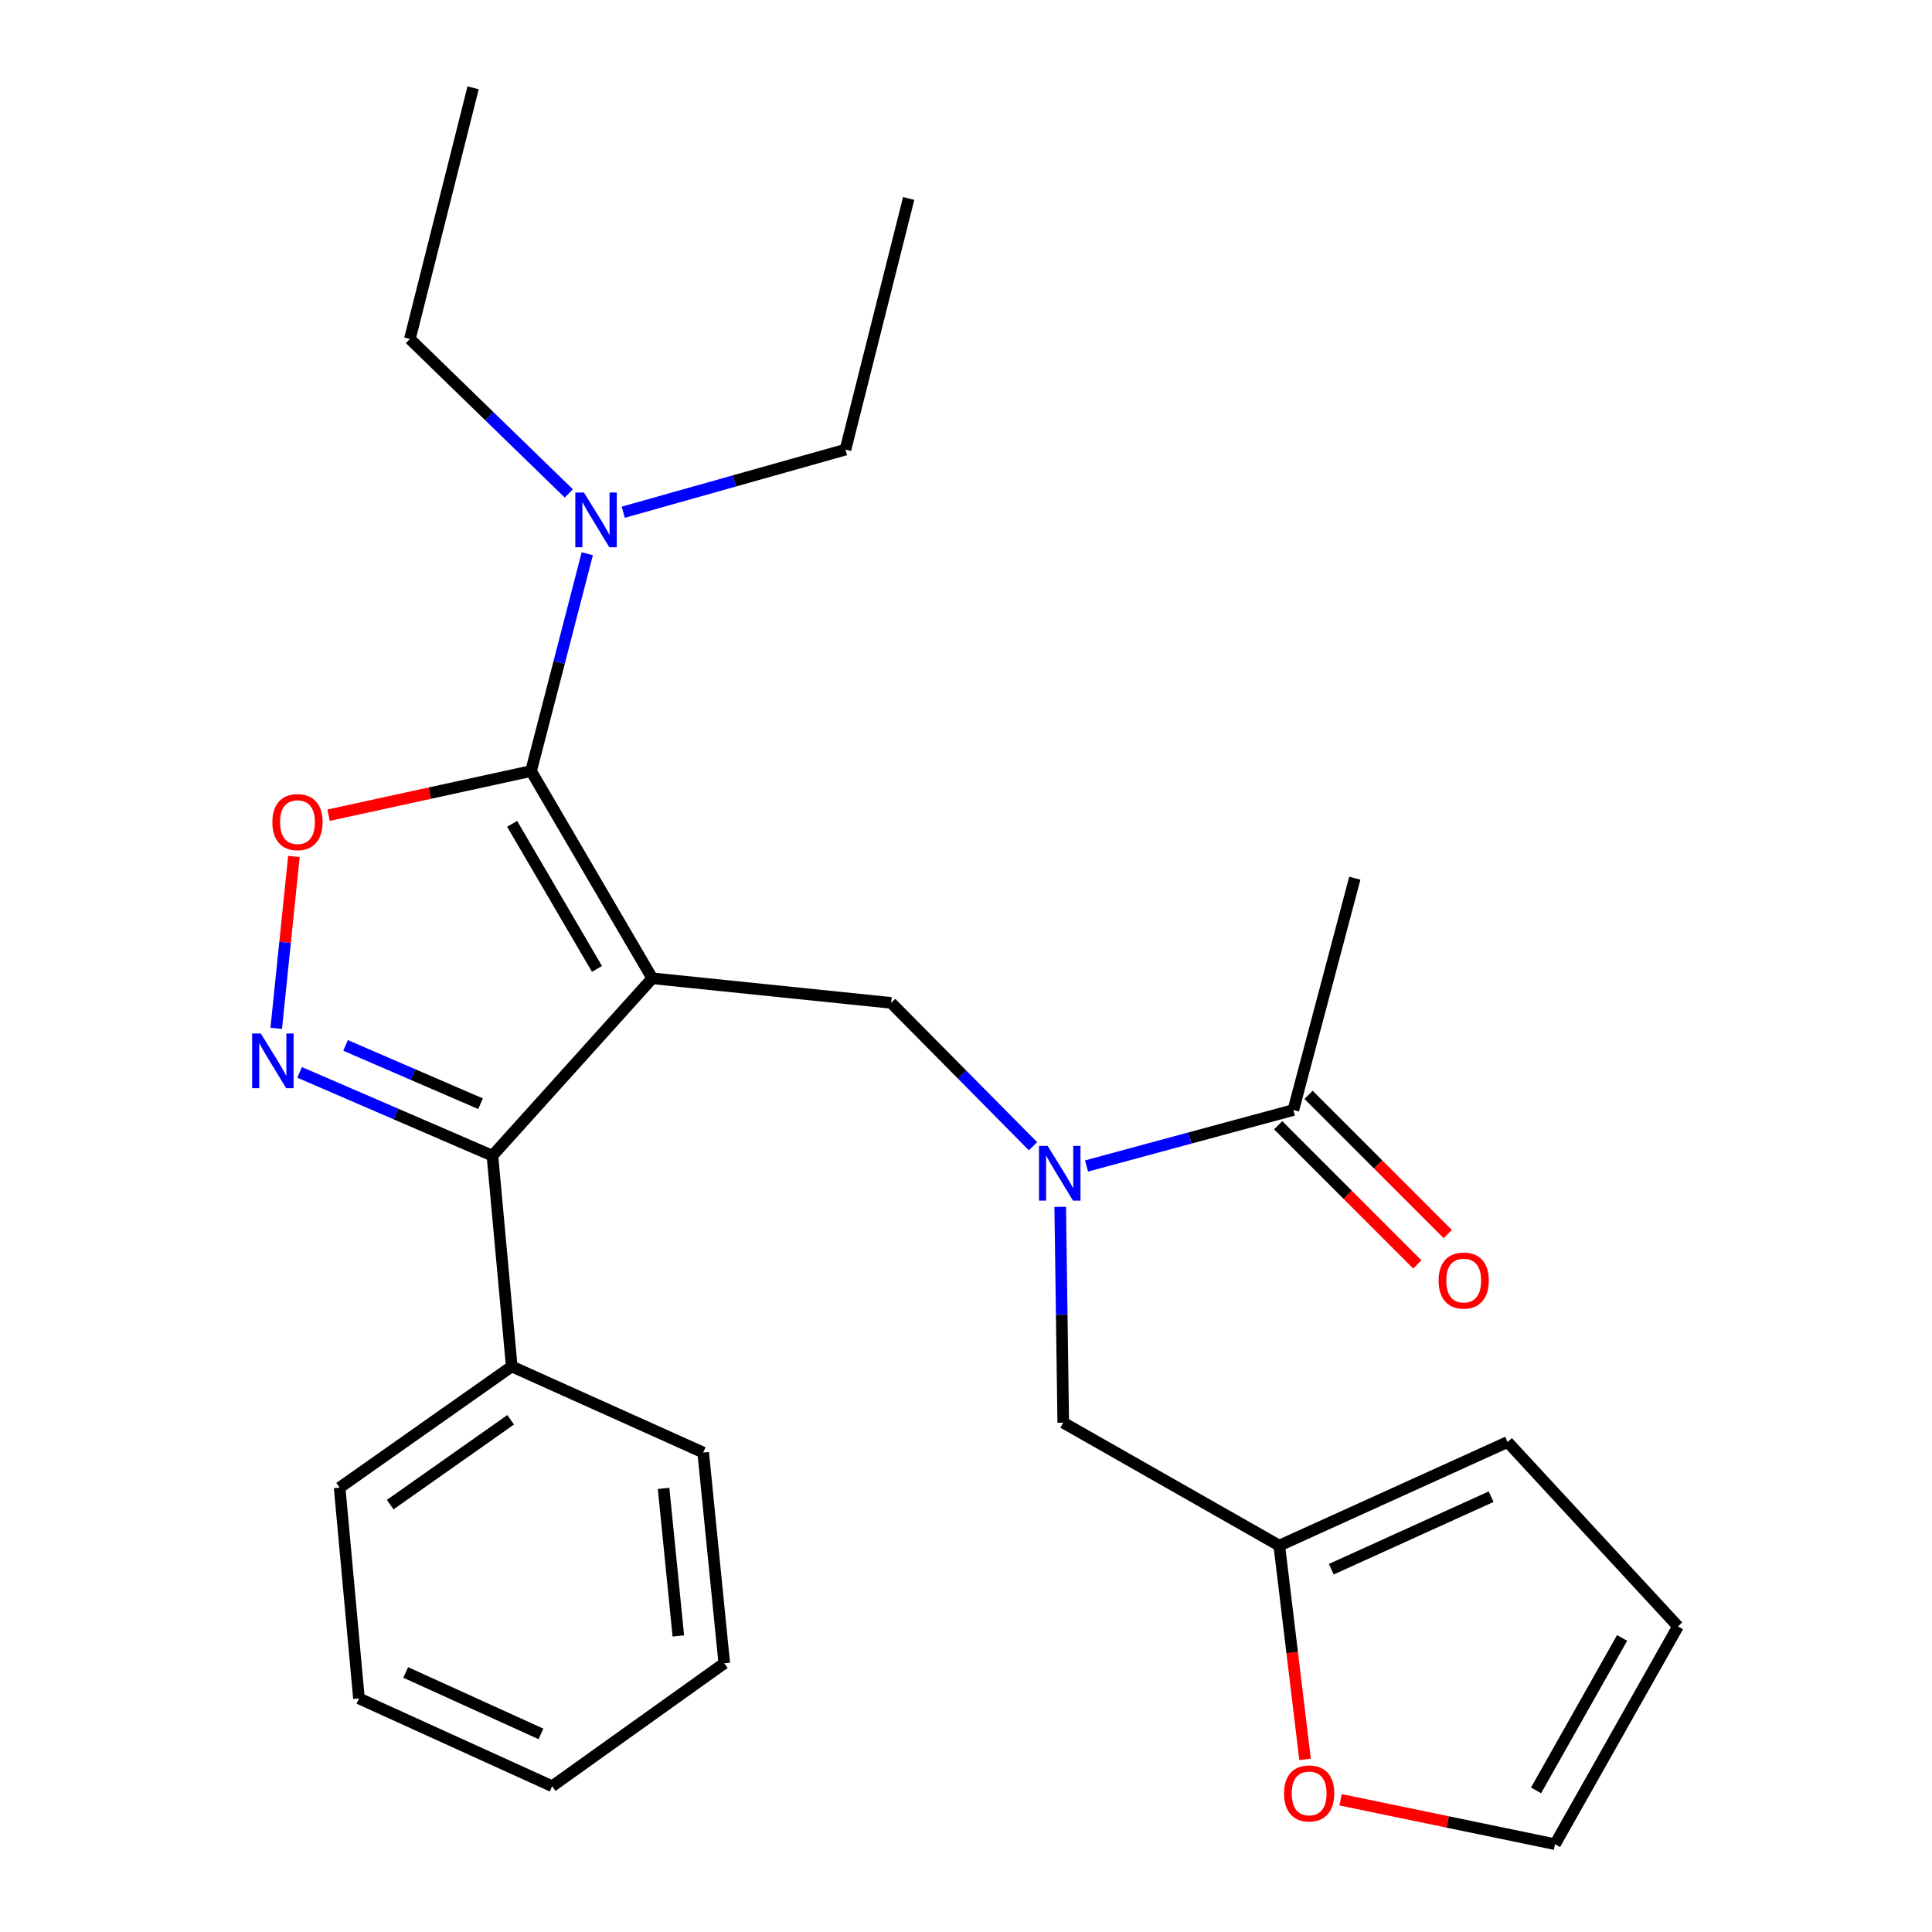 <?xml version='1.0' encoding='iso-8859-1'?>
<svg version='1.1' baseProfile='full'
              xmlns='http://www.w3.org/2000/svg'
                      xmlns:rdkit='http://www.rdkit.org/xml'
                      xmlns:xlink='http://www.w3.org/1999/xlink'
                  xml:space='preserve'
width='1000px' height='1000px' viewBox='0 0 1000 1000'>
<!-- END OF HEADER -->
<rect style='opacity:1.0;fill:#FFFFFF;stroke:none' width='1000' height='1000' x='0' y='0'> </rect>
<path class='bond-0' d='M 701.252,454.548 L 669.434,574.55' style='fill:none;fill-rule:evenodd;stroke:#000000;stroke-width:6px;stroke-linecap:butt;stroke-linejoin:miter;stroke-opacity:1' />
<path class='bond-1' d='M 534.675,593.284 L 497.961,556.185' style='fill:none;fill-rule:evenodd;stroke:#0000FF;stroke-width:6px;stroke-linecap:butt;stroke-linejoin:miter;stroke-opacity:1' />
<path class='bond-1' d='M 497.961,556.185 L 461.247,519.086' style='fill:none;fill-rule:evenodd;stroke:#000000;stroke-width:6px;stroke-linecap:butt;stroke-linejoin:miter;stroke-opacity:1' />
<path class='bond-2' d='M 562.388,603.517 L 615.911,589.033' style='fill:none;fill-rule:evenodd;stroke:#0000FF;stroke-width:6px;stroke-linecap:butt;stroke-linejoin:miter;stroke-opacity:1' />
<path class='bond-2' d='M 615.911,589.033 L 669.434,574.55' style='fill:none;fill-rule:evenodd;stroke:#000000;stroke-width:6px;stroke-linecap:butt;stroke-linejoin:miter;stroke-opacity:1' />
<path class='bond-3' d='M 548.762,624.658 L 549.548,680.514' style='fill:none;fill-rule:evenodd;stroke:#0000FF;stroke-width:6px;stroke-linecap:butt;stroke-linejoin:miter;stroke-opacity:1' />
<path class='bond-3' d='M 549.548,680.514 L 550.334,736.371' style='fill:none;fill-rule:evenodd;stroke:#000000;stroke-width:6px;stroke-linecap:butt;stroke-linejoin:miter;stroke-opacity:1' />
<path class='bond-4' d='M 661.567,582.416 L 697.594,618.449' style='fill:none;fill-rule:evenodd;stroke:#000000;stroke-width:6px;stroke-linecap:butt;stroke-linejoin:miter;stroke-opacity:1' />
<path class='bond-4' d='M 697.594,618.449 L 733.621,654.481' style='fill:none;fill-rule:evenodd;stroke:#FF0000;stroke-width:6px;stroke-linecap:butt;stroke-linejoin:miter;stroke-opacity:1' />
<path class='bond-4' d='M 677.301,566.684 L 713.328,602.717' style='fill:none;fill-rule:evenodd;stroke:#000000;stroke-width:6px;stroke-linecap:butt;stroke-linejoin:miter;stroke-opacity:1' />
<path class='bond-4' d='M 713.328,602.717 L 749.356,638.749' style='fill:none;fill-rule:evenodd;stroke:#FF0000;stroke-width:6px;stroke-linecap:butt;stroke-linejoin:miter;stroke-opacity:1' />
<path class='bond-5' d='M 337.61,506.366 L 274.877,399.096' style='fill:none;fill-rule:evenodd;stroke:#000000;stroke-width:6px;stroke-linecap:butt;stroke-linejoin:miter;stroke-opacity:1' />
<path class='bond-5' d='M 308.994,501.508 L 265.08,426.419' style='fill:none;fill-rule:evenodd;stroke:#000000;stroke-width:6px;stroke-linecap:butt;stroke-linejoin:miter;stroke-opacity:1' />
<path class='bond-6' d='M 337.61,506.366 L 254.877,598.185' style='fill:none;fill-rule:evenodd;stroke:#000000;stroke-width:6px;stroke-linecap:butt;stroke-linejoin:miter;stroke-opacity:1' />
<path class='bond-7' d='M 337.61,506.366 L 461.247,519.086' style='fill:none;fill-rule:evenodd;stroke:#000000;stroke-width:6px;stroke-linecap:butt;stroke-linejoin:miter;stroke-opacity:1' />
<path class='bond-8' d='M 274.877,399.096 L 222.472,410.519' style='fill:none;fill-rule:evenodd;stroke:#000000;stroke-width:6px;stroke-linecap:butt;stroke-linejoin:miter;stroke-opacity:1' />
<path class='bond-8' d='M 222.472,410.519 L 170.066,421.942' style='fill:none;fill-rule:evenodd;stroke:#FF0000;stroke-width:6px;stroke-linecap:butt;stroke-linejoin:miter;stroke-opacity:1' />
<path class='bond-9' d='M 274.877,399.096 L 289.429,342.853' style='fill:none;fill-rule:evenodd;stroke:#000000;stroke-width:6px;stroke-linecap:butt;stroke-linejoin:miter;stroke-opacity:1' />
<path class='bond-9' d='M 289.429,342.853 L 303.98,286.61' style='fill:none;fill-rule:evenodd;stroke:#0000FF;stroke-width:6px;stroke-linecap:butt;stroke-linejoin:miter;stroke-opacity:1' />
<path class='bond-10' d='M 152.133,443.317 L 147.553,487.793' style='fill:none;fill-rule:evenodd;stroke:#FF0000;stroke-width:6px;stroke-linecap:butt;stroke-linejoin:miter;stroke-opacity:1' />
<path class='bond-10' d='M 147.553,487.793 L 142.972,532.268' style='fill:none;fill-rule:evenodd;stroke:#0000FF;stroke-width:6px;stroke-linecap:butt;stroke-linejoin:miter;stroke-opacity:1' />
<path class='bond-11' d='M 155.075,555.064 L 204.976,576.624' style='fill:none;fill-rule:evenodd;stroke:#0000FF;stroke-width:6px;stroke-linecap:butt;stroke-linejoin:miter;stroke-opacity:1' />
<path class='bond-11' d='M 204.976,576.624 L 254.877,598.185' style='fill:none;fill-rule:evenodd;stroke:#000000;stroke-width:6px;stroke-linecap:butt;stroke-linejoin:miter;stroke-opacity:1' />
<path class='bond-11' d='M 178.871,541.107 L 213.801,556.199' style='fill:none;fill-rule:evenodd;stroke:#0000FF;stroke-width:6px;stroke-linecap:butt;stroke-linejoin:miter;stroke-opacity:1' />
<path class='bond-11' d='M 213.801,556.199 L 248.732,571.292' style='fill:none;fill-rule:evenodd;stroke:#000000;stroke-width:6px;stroke-linecap:butt;stroke-linejoin:miter;stroke-opacity:1' />
<path class='bond-12' d='M 254.877,598.185 L 264.877,707.272' style='fill:none;fill-rule:evenodd;stroke:#000000;stroke-width:6px;stroke-linecap:butt;stroke-linejoin:miter;stroke-opacity:1' />
<path class='bond-13' d='M 693.866,931.556 L 749.377,943.051' style='fill:none;fill-rule:evenodd;stroke:#FF0000;stroke-width:6px;stroke-linecap:butt;stroke-linejoin:miter;stroke-opacity:1' />
<path class='bond-13' d='M 749.377,943.051 L 804.888,954.545' style='fill:none;fill-rule:evenodd;stroke:#000000;stroke-width:6px;stroke-linecap:butt;stroke-linejoin:miter;stroke-opacity:1' />
<path class='bond-14' d='M 675.5,910.644 L 668.827,855.325' style='fill:none;fill-rule:evenodd;stroke:#FF0000;stroke-width:6px;stroke-linecap:butt;stroke-linejoin:miter;stroke-opacity:1' />
<path class='bond-14' d='M 668.827,855.325 L 662.153,800.006' style='fill:none;fill-rule:evenodd;stroke:#000000;stroke-width:6px;stroke-linecap:butt;stroke-linejoin:miter;stroke-opacity:1' />
<path class='bond-15' d='M 804.888,954.545 L 868.523,841.824' style='fill:none;fill-rule:evenodd;stroke:#000000;stroke-width:6px;stroke-linecap:butt;stroke-linejoin:miter;stroke-opacity:1' />
<path class='bond-15' d='M 795.057,926.699 L 839.602,847.794' style='fill:none;fill-rule:evenodd;stroke:#000000;stroke-width:6px;stroke-linecap:butt;stroke-linejoin:miter;stroke-opacity:1' />
<path class='bond-16' d='M 868.523,841.824 L 780.338,746.383' style='fill:none;fill-rule:evenodd;stroke:#000000;stroke-width:6px;stroke-linecap:butt;stroke-linejoin:miter;stroke-opacity:1' />
<path class='bond-17' d='M 437.612,232.726 L 380.109,248.925' style='fill:none;fill-rule:evenodd;stroke:#000000;stroke-width:6px;stroke-linecap:butt;stroke-linejoin:miter;stroke-opacity:1' />
<path class='bond-17' d='M 380.109,248.925 L 322.605,265.123' style='fill:none;fill-rule:evenodd;stroke:#0000FF;stroke-width:6px;stroke-linecap:butt;stroke-linejoin:miter;stroke-opacity:1' />
<path class='bond-18' d='M 437.612,232.726 L 470.332,102.724' style='fill:none;fill-rule:evenodd;stroke:#000000;stroke-width:6px;stroke-linecap:butt;stroke-linejoin:miter;stroke-opacity:1' />
<path class='bond-19' d='M 294.413,255.39 L 253.285,215.417' style='fill:none;fill-rule:evenodd;stroke:#0000FF;stroke-width:6px;stroke-linecap:butt;stroke-linejoin:miter;stroke-opacity:1' />
<path class='bond-19' d='M 253.285,215.417 L 212.157,175.445' style='fill:none;fill-rule:evenodd;stroke:#000000;stroke-width:6px;stroke-linecap:butt;stroke-linejoin:miter;stroke-opacity:1' />
<path class='bond-20' d='M 212.157,175.445 L 244.877,45.455' style='fill:none;fill-rule:evenodd;stroke:#000000;stroke-width:6px;stroke-linecap:butt;stroke-linejoin:miter;stroke-opacity:1' />
<path class='bond-21' d='M 264.877,707.272 L 175.79,770.005' style='fill:none;fill-rule:evenodd;stroke:#000000;stroke-width:6px;stroke-linecap:butt;stroke-linejoin:miter;stroke-opacity:1' />
<path class='bond-21' d='M 264.325,734.875 L 201.964,778.788' style='fill:none;fill-rule:evenodd;stroke:#000000;stroke-width:6px;stroke-linecap:butt;stroke-linejoin:miter;stroke-opacity:1' />
<path class='bond-22' d='M 264.877,707.272 L 363.977,751.822' style='fill:none;fill-rule:evenodd;stroke:#000000;stroke-width:6px;stroke-linecap:butt;stroke-linejoin:miter;stroke-opacity:1' />
<path class='bond-23' d='M 175.79,770.005 L 185.79,879.093' style='fill:none;fill-rule:evenodd;stroke:#000000;stroke-width:6px;stroke-linecap:butt;stroke-linejoin:miter;stroke-opacity:1' />
<path class='bond-24' d='M 185.79,879.093 L 285.792,924.545' style='fill:none;fill-rule:evenodd;stroke:#000000;stroke-width:6px;stroke-linecap:butt;stroke-linejoin:miter;stroke-opacity:1' />
<path class='bond-24' d='M 209.997,865.655 L 279.999,897.471' style='fill:none;fill-rule:evenodd;stroke:#000000;stroke-width:6px;stroke-linecap:butt;stroke-linejoin:miter;stroke-opacity:1' />
<path class='bond-25' d='M 285.792,924.545 L 374.879,860.909' style='fill:none;fill-rule:evenodd;stroke:#000000;stroke-width:6px;stroke-linecap:butt;stroke-linejoin:miter;stroke-opacity:1' />
<path class='bond-26' d='M 374.879,860.909 L 363.977,751.822' style='fill:none;fill-rule:evenodd;stroke:#000000;stroke-width:6px;stroke-linecap:butt;stroke-linejoin:miter;stroke-opacity:1' />
<path class='bond-26' d='M 351.104,846.759 L 343.472,770.398' style='fill:none;fill-rule:evenodd;stroke:#000000;stroke-width:6px;stroke-linecap:butt;stroke-linejoin:miter;stroke-opacity:1' />
<path class='bond-27' d='M 780.338,746.383 L 662.153,800.006' style='fill:none;fill-rule:evenodd;stroke:#000000;stroke-width:6px;stroke-linecap:butt;stroke-linejoin:miter;stroke-opacity:1' />
<path class='bond-27' d='M 771.804,774.689 L 689.074,812.225' style='fill:none;fill-rule:evenodd;stroke:#000000;stroke-width:6px;stroke-linecap:butt;stroke-linejoin:miter;stroke-opacity:1' />
<path class='bond-28' d='M 662.153,800.006 L 550.334,736.371' style='fill:none;fill-rule:evenodd;stroke:#000000;stroke-width:6px;stroke-linecap:butt;stroke-linejoin:miter;stroke-opacity:1' />
<path  class='atom-1' d='M 542.257 593.11
L 551.537 608.11
Q 552.457 609.59, 553.937 612.27
Q 555.417 614.95, 555.497 615.11
L 555.497 593.11
L 559.257 593.11
L 559.257 621.43
L 555.377 621.43
L 545.417 605.03
Q 544.257 603.11, 543.017 600.91
Q 541.817 598.71, 541.457 598.03
L 541.457 621.43
L 537.777 621.43
L 537.777 593.11
L 542.257 593.11
' fill='#0000FF'/>
<path  class='atom-3' d='M 744.606 662.815
Q 744.606 656.015, 747.966 652.215
Q 751.326 648.415, 757.606 648.415
Q 763.886 648.415, 767.246 652.215
Q 770.606 656.015, 770.606 662.815
Q 770.606 669.695, 767.206 673.615
Q 763.806 677.495, 757.606 677.495
Q 751.366 677.495, 747.966 673.615
Q 744.606 669.735, 744.606 662.815
M 757.606 674.295
Q 761.926 674.295, 764.246 671.415
Q 766.606 668.495, 766.606 662.815
Q 766.606 657.255, 764.246 654.455
Q 761.926 651.615, 757.606 651.615
Q 753.286 651.615, 750.926 654.415
Q 748.606 657.215, 748.606 662.815
Q 748.606 668.535, 750.926 671.415
Q 753.286 674.295, 757.606 674.295
' fill='#FF0000'/>
<path  class='atom-6' d='M 140.973 425.53
Q 140.973 418.73, 144.333 414.93
Q 147.693 411.13, 153.973 411.13
Q 160.253 411.13, 163.613 414.93
Q 166.973 418.73, 166.973 425.53
Q 166.973 432.41, 163.573 436.33
Q 160.173 440.21, 153.973 440.21
Q 147.733 440.21, 144.333 436.33
Q 140.973 432.45, 140.973 425.53
M 153.973 437.01
Q 158.293 437.01, 160.613 434.13
Q 162.973 431.21, 162.973 425.53
Q 162.973 419.97, 160.613 417.17
Q 158.293 414.33, 153.973 414.33
Q 149.653 414.33, 147.293 417.13
Q 144.973 419.93, 144.973 425.53
Q 144.973 431.25, 147.293 434.13
Q 149.653 437.01, 153.973 437.01
' fill='#FF0000'/>
<path  class='atom-7' d='M 134.981 534.926
L 144.261 549.926
Q 145.181 551.406, 146.661 554.086
Q 148.141 556.766, 148.221 556.926
L 148.221 534.926
L 151.981 534.926
L 151.981 563.246
L 148.101 563.246
L 138.141 546.846
Q 136.981 544.926, 135.741 542.726
Q 134.541 540.526, 134.181 539.846
L 134.181 563.246
L 130.501 563.246
L 130.501 534.926
L 134.981 534.926
' fill='#0000FF'/>
<path  class='atom-9' d='M 664.617 928.271
Q 664.617 921.471, 667.977 917.671
Q 671.337 913.871, 677.617 913.871
Q 683.897 913.871, 687.257 917.671
Q 690.617 921.471, 690.617 928.271
Q 690.617 935.151, 687.217 939.071
Q 683.817 942.951, 677.617 942.951
Q 671.377 942.951, 667.977 939.071
Q 664.617 935.191, 664.617 928.271
M 677.617 939.751
Q 681.937 939.751, 684.257 936.871
Q 686.617 933.951, 686.617 928.271
Q 686.617 922.711, 684.257 919.911
Q 681.937 917.071, 677.617 917.071
Q 673.297 917.071, 670.937 919.871
Q 668.617 922.671, 668.617 928.271
Q 668.617 933.991, 670.937 936.871
Q 673.297 939.751, 677.617 939.751
' fill='#FF0000'/>
<path  class='atom-14' d='M 302.252 254.933
L 311.532 269.933
Q 312.452 271.413, 313.932 274.093
Q 315.412 276.773, 315.492 276.933
L 315.492 254.933
L 319.252 254.933
L 319.252 283.253
L 315.372 283.253
L 305.412 266.853
Q 304.252 264.933, 303.012 262.733
Q 301.812 260.533, 301.452 259.853
L 301.452 283.253
L 297.772 283.253
L 297.772 254.933
L 302.252 254.933
' fill='#0000FF'/>
</svg>
